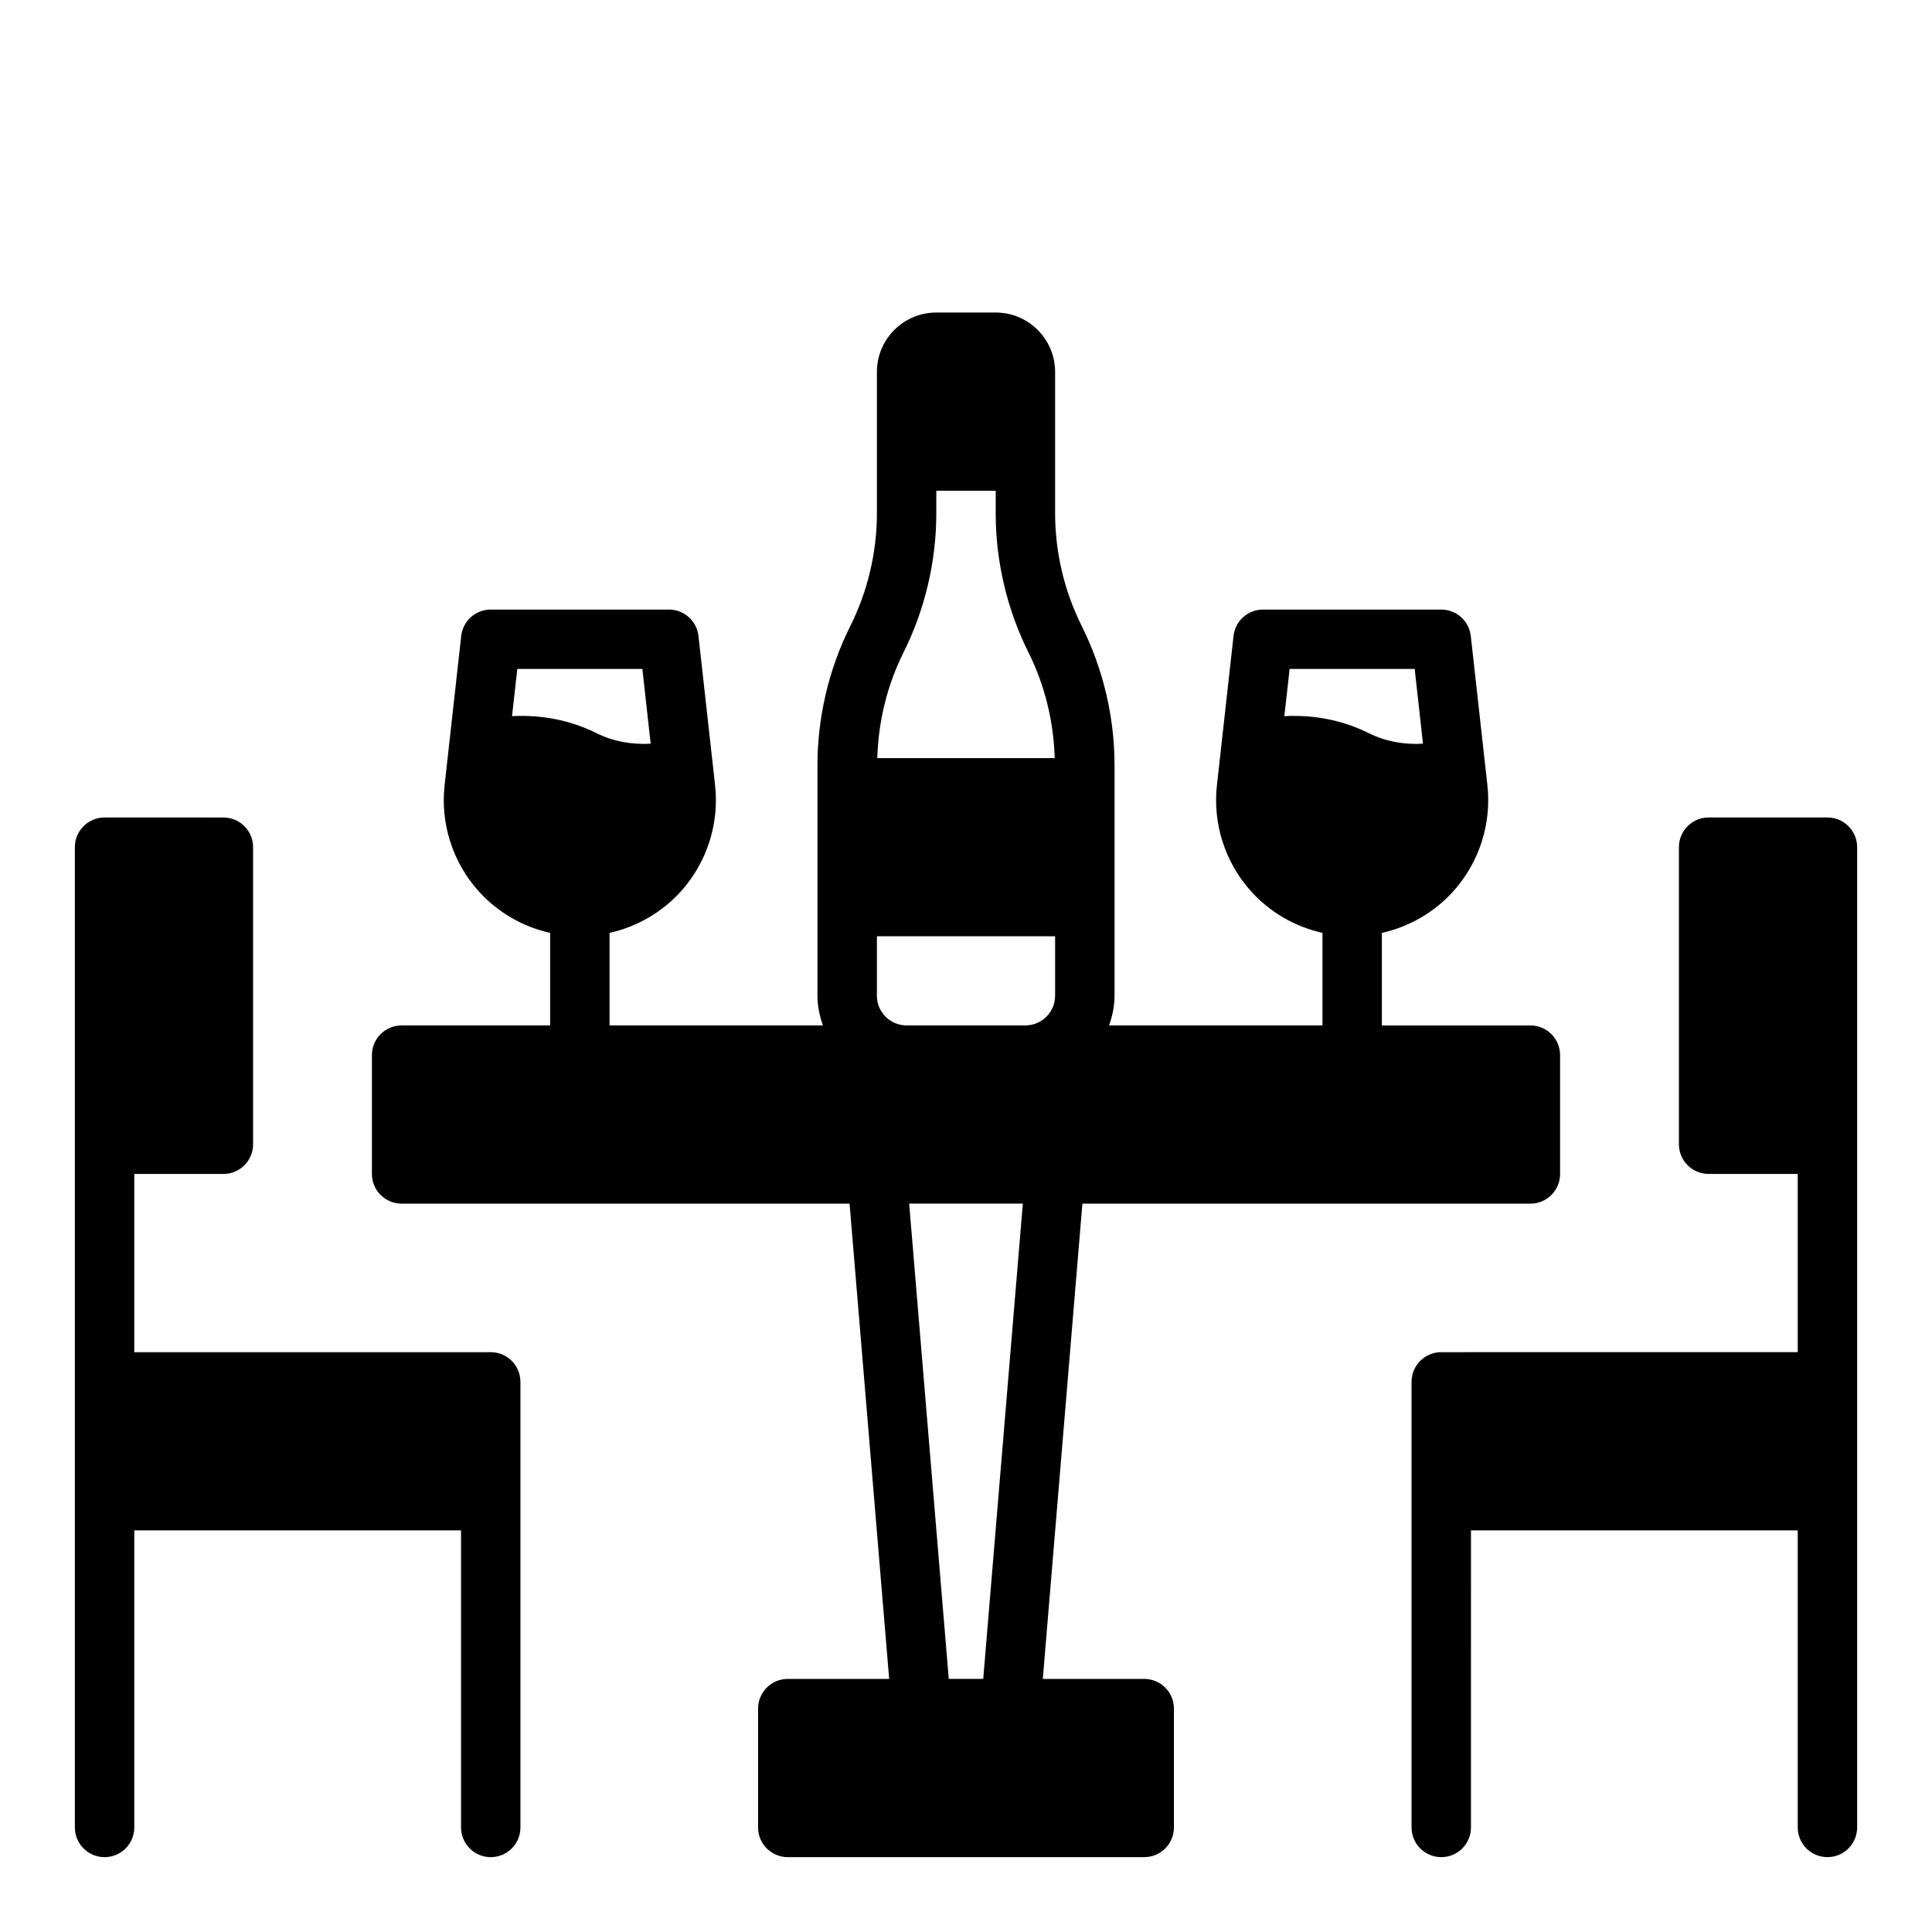 <?xml version="1.0" encoding="UTF-8"?>
<!-- Uploaded to: SVG Repo, www.svgrepo.com, Generator: SVG Repo Mixer Tools -->
<svg fill="#000000" width="800px" height="800px" version="1.1" viewBox="144 144 512 512" xmlns="http://www.w3.org/2000/svg">
 <g>
  <path d="m447.23 588.93h-26.875l10.492-125.95 118.72 0.004c4.352 0 7.871-3.519 7.871-7.871v-31.488c0-4.352-3.519-7.871-7.871-7.871h-39.359v-24.52c7.266-1.629 13.949-5.465 18.996-11.098 6.824-7.637 10.102-17.855 8.973-28.031l-4.402-39.551c-0.445-3.996-3.809-7.012-7.824-7.012h-47.23c-4.016 0-7.383 3.016-7.824 7.008l-4.402 39.551c-1.133 10.18 2.141 20.395 8.973 28.031 5.055 5.644 11.73 9.469 18.996 11.098v24.52h-56.551c0.883-2.473 1.449-5.102 1.449-7.871v-61.117c0-12.723-3.008-25.465-8.699-36.871-4.606-9.215-7.047-19.535-7.047-29.824v-37.5c0-8.684-7.062-15.742-15.742-15.742h-15.742c-8.684 0-15.742 7.062-15.742 15.742v37.504c0 10.297-2.441 20.609-7.047 29.828-5.695 11.395-8.703 24.141-8.703 36.863v61.117c0 2.769 0.566 5.398 1.449 7.871h-56.551v-24.52c7.266-1.629 13.949-5.465 18.996-11.098 6.824-7.637 10.102-17.855 8.973-28.031l-4.402-39.551c-0.445-3.992-3.809-7.008-7.824-7.008h-47.23c-4.016 0-7.383 3.016-7.824 7.008l-4.402 39.551c-1.133 10.18 2.141 20.395 8.973 28.031 5.055 5.644 11.73 9.469 18.996 11.098v24.52h-39.359c-4.352 0-7.871 3.519-7.871 7.871v31.488c0 4.352 3.519 7.871 7.871 7.871h118.71l10.492 125.95h-26.867c-4.352 0-7.871 3.519-7.871 7.871v31.488c0 4.352 3.519 7.871 7.871 7.871h94.465c4.352 0 7.871-3.519 7.871-7.871v-31.488c0-4.352-3.519-7.871-7.871-7.871zm71.676-267.65 2.195 19.805c-5.031 0.301-9.988-0.598-14.406-2.809-7.008-3.496-14.672-4.887-22.332-4.488l1.402-12.508zm-204.67 0 2.195 19.805c-5.023 0.293-9.98-0.598-14.406-2.809-7.008-3.496-14.672-4.887-22.332-4.488l1.398-12.508zm77.891-41.219v-6.012h15.742v6.016c0 12.723 3.008 25.465 8.699 36.871 4.328 8.66 6.66 18.293 6.934 27.969h-47.012c0.277-9.676 2.606-19.309 6.934-27.969 5.699-11.406 8.703-24.152 8.703-36.875zm-15.742 127.81v-15.742h47.23v15.742c0 4.344-3.527 7.871-7.871 7.871h-31.488c-4.344 0-7.871-3.527-7.871-7.871zm8.555 55.105h30.117l-10.492 125.95h-9.133z"/>
  <path d="m628.29 360.64h-31.488c-4.352 0-7.871 3.519-7.871 7.871v78.719c0 4.352 3.519 7.871 7.871 7.871h23.617v47.23l-94.469 0.008c-4.352 0-7.871 3.519-7.871 7.871v118.08c0 4.352 3.519 7.871 7.871 7.871 4.352 0 7.871-3.519 7.871-7.871l0.004-78.723h86.594v78.719c0 4.352 3.519 7.871 7.871 7.871 4.352 0 7.871-3.519 7.871-7.871v-259.77c0-4.356-3.519-7.875-7.871-7.875z"/>
  <path d="m274.05 502.34h-94.465v-47.23h23.617c4.352 0 7.871-3.519 7.871-7.871v-78.723c0-4.352-3.519-7.871-7.871-7.871l-31.488-0.004c-4.352 0-7.871 3.519-7.871 7.871v259.78c0 4.352 3.519 7.871 7.871 7.871 4.352 0 7.871-3.519 7.871-7.871v-78.719h86.594v78.719c0 4.352 3.519 7.871 7.871 7.871s7.871-3.519 7.871-7.871v-118.08c0-4.352-3.519-7.871-7.871-7.871z"/>
 </g>
</svg>
